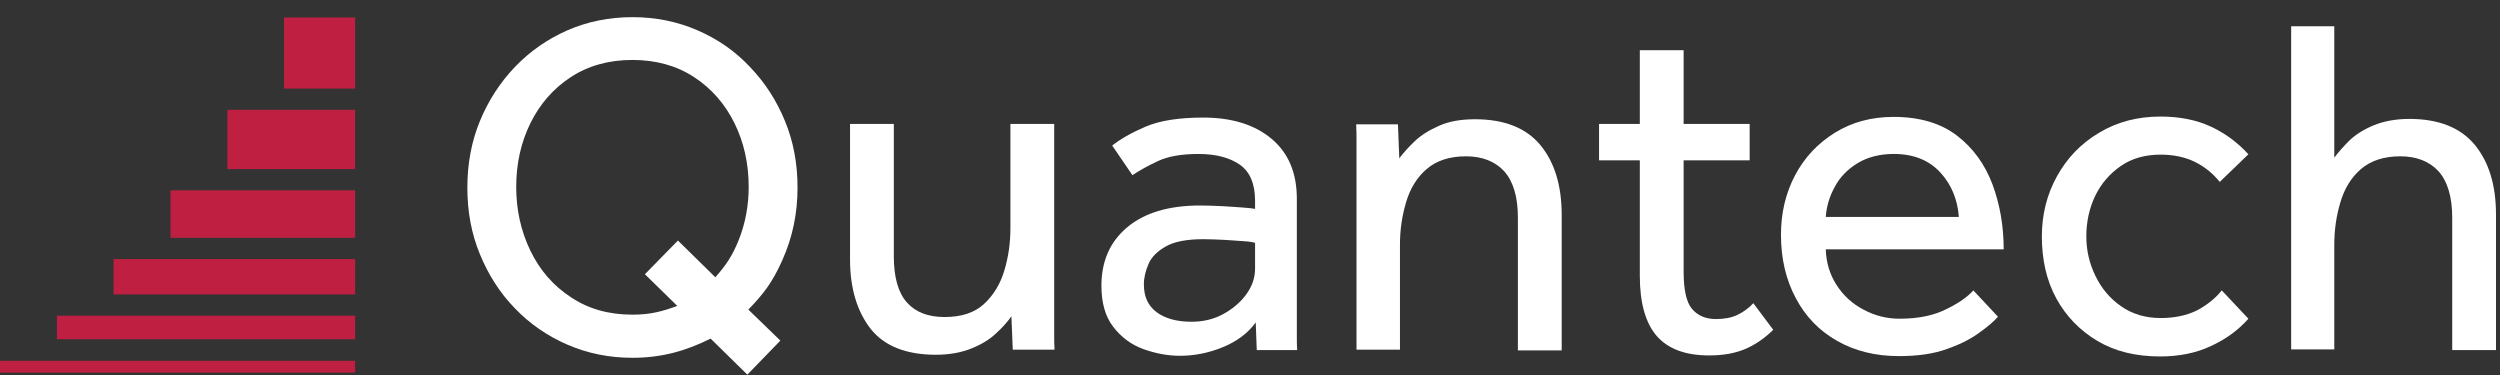 <svg width="140" height="21" viewBox="0 0 140 21" fill="none" xmlns="http://www.w3.org/2000/svg">
<rect x="0" y="0" width="140" height="21" fill="#333333" stroke="none"/>
<g clip-path="url(#clip0_647_15554)">
<path d="M41.851 20.98L39.794 18.961C39.153 19.282 38.455 19.565 37.719 19.753C36.983 19.942 36.228 20.036 35.417 20.036C34.115 20.036 32.908 19.791 31.776 19.301C30.644 18.81 29.662 18.131 28.832 17.263C27.983 16.395 27.342 15.376 26.87 14.225C26.398 13.074 26.172 11.848 26.172 10.508C26.172 9.187 26.398 7.942 26.87 6.791C27.342 5.64 28.002 4.621 28.832 3.753C29.681 2.867 30.662 2.187 31.776 1.697C32.908 1.206 34.115 0.961 35.417 0.961C36.719 0.961 37.927 1.206 39.059 1.697C40.191 2.187 41.172 2.867 42.002 3.753C42.851 4.64 43.493 5.64 43.964 6.791C44.436 7.942 44.662 9.168 44.662 10.508C44.662 11.961 44.379 13.301 43.813 14.565C43.247 15.829 42.776 16.433 41.908 17.338L43.7 19.074L41.851 20.98ZM37.927 17.131L36.115 15.357L37.964 13.47L40.059 15.527C40.644 14.867 41.021 14.319 41.379 13.414C41.738 12.508 41.927 11.508 41.927 10.47C41.927 9.168 41.662 7.98 41.134 6.904C40.606 5.829 39.851 4.961 38.87 4.319C37.889 3.678 36.738 3.357 35.417 3.357C34.096 3.357 32.946 3.678 31.964 4.319C30.983 4.961 30.229 5.829 29.7 6.904C29.172 7.98 28.908 9.168 28.908 10.47C28.908 11.753 29.172 12.942 29.7 14.036C30.229 15.131 30.983 15.999 31.964 16.64C32.946 17.301 34.096 17.621 35.417 17.621C36.398 17.621 37.059 17.451 37.927 17.131Z" fill="white"/>
<path d="M47.602 14.527V6.942H50.054V14.357C50.054 15.527 50.3 16.395 50.79 16.942C51.281 17.489 51.979 17.753 52.903 17.753C53.847 17.753 54.583 17.508 55.111 17.017C55.639 16.527 56.017 15.904 56.243 15.149C56.469 14.395 56.583 13.621 56.583 12.791V6.942H59.035V18.3C59.035 18.376 59.035 18.546 59.035 18.81C59.035 19.074 59.035 19.338 59.054 19.583H56.715L56.639 17.715C56.432 17.998 56.168 18.319 55.79 18.659C55.432 18.998 54.979 19.282 54.413 19.508C53.866 19.734 53.187 19.866 52.413 19.866C50.771 19.866 49.545 19.395 48.771 18.433C47.998 17.451 47.602 16.149 47.602 14.527Z" fill="white"/>
<path d="M70.378 19.584L70.321 18.056C69.868 18.678 69.246 19.131 68.453 19.452C67.661 19.773 66.868 19.924 66.076 19.924C65.397 19.924 64.699 19.791 64.019 19.546C63.34 19.301 62.774 18.867 62.34 18.301C61.887 17.716 61.68 16.942 61.68 15.999C61.68 14.641 62.151 13.546 63.114 12.735C64.076 11.924 65.434 11.508 67.208 11.508C67.604 11.508 68.019 11.527 68.453 11.546C68.887 11.565 69.265 11.603 69.604 11.622C69.944 11.641 70.17 11.678 70.284 11.697V11.244C70.284 10.301 70 9.622 69.434 9.225C68.868 8.829 68.095 8.622 67.114 8.622C66.17 8.622 65.415 8.754 64.85 9.018C64.284 9.282 63.812 9.546 63.416 9.81L62.283 8.15C62.736 7.792 63.359 7.433 64.151 7.093C64.944 6.754 66.019 6.584 67.378 6.584C68.982 6.584 70.265 6.98 71.208 7.773C72.151 8.565 72.623 9.678 72.623 11.131V18.49C72.623 18.622 72.623 18.773 72.623 18.942C72.623 19.131 72.623 19.339 72.642 19.603H70.378V19.584ZM70.284 15.037V13.603C70.189 13.565 69.982 13.527 69.661 13.508C69.34 13.49 68.963 13.452 68.567 13.433C68.151 13.414 67.774 13.395 67.378 13.395C66.472 13.395 65.774 13.527 65.302 13.791C64.831 14.056 64.491 14.376 64.321 14.773C64.151 15.169 64.057 15.546 64.057 15.924C64.057 16.603 64.284 17.112 64.755 17.471C65.227 17.829 65.887 18.018 66.717 18.018C67.359 18.018 67.944 17.886 68.472 17.603C69 17.32 69.434 16.961 69.774 16.509C70.132 16.018 70.284 15.546 70.284 15.037Z" fill="white"/>
<path d="M78.417 19.583H75.964V8.263C75.964 8.093 75.964 7.923 75.964 7.753C75.964 7.583 75.964 7.319 75.945 6.961H78.285L78.36 8.866C78.587 8.565 78.87 8.244 79.228 7.904C79.587 7.565 80.04 7.282 80.606 7.036C81.153 6.791 81.832 6.678 82.606 6.678C84.247 6.678 85.474 7.168 86.266 8.131C87.058 9.093 87.455 10.395 87.455 12.036V19.621H85.002V12.187C85.002 11.017 84.738 10.149 84.228 9.583C83.719 9.036 83.002 8.753 82.096 8.753C81.172 8.753 80.436 8.998 79.889 9.47C79.341 9.942 78.964 10.565 78.738 11.338C78.511 12.093 78.398 12.885 78.398 13.697V19.583H78.417Z" fill="white"/>
<path d="M91.83 15.452V8.98H89.547V6.942H91.83V2.81H94.283V6.942H97.981V8.98H94.283V15.206C94.283 16.225 94.434 16.923 94.754 17.301C95.075 17.678 95.528 17.867 96.094 17.867C96.566 17.867 96.962 17.791 97.283 17.64C97.603 17.489 97.905 17.282 98.188 16.98L99.302 18.47C98.773 18.98 98.245 19.338 97.679 19.565C97.132 19.791 96.471 19.904 95.717 19.904C94.396 19.904 93.415 19.546 92.773 18.81C92.151 18.093 91.83 16.961 91.83 15.452Z" fill="white"/>
<path d="M110.508 16.263L111.885 17.735C111.697 17.961 111.376 18.244 110.904 18.584C110.432 18.942 109.829 19.263 109.074 19.527C108.319 19.81 107.414 19.942 106.338 19.942C105.036 19.942 103.885 19.659 102.885 19.093C101.885 18.527 101.112 17.735 100.565 16.697C100.017 15.678 99.734 14.489 99.734 13.15C99.734 11.923 99.999 10.81 100.527 9.81C101.055 8.81 101.81 8.018 102.753 7.433C103.697 6.848 104.791 6.546 106.036 6.546C107.508 6.546 108.697 6.904 109.602 7.603C110.508 8.301 111.168 9.225 111.583 10.338C111.999 11.47 112.206 12.659 112.206 13.961H102.244C102.263 14.697 102.47 15.376 102.848 15.961C103.225 16.546 103.734 17.018 104.357 17.338C104.98 17.678 105.659 17.848 106.376 17.848C107.451 17.848 108.319 17.659 109.017 17.301C109.716 16.961 110.206 16.602 110.508 16.263ZM102.244 12.15H109.697C109.621 11.168 109.282 10.338 108.659 9.659C108.036 8.98 107.168 8.621 106.055 8.621C105.282 8.621 104.602 8.791 104.036 9.131C103.47 9.47 103.036 9.923 102.753 10.452C102.451 10.999 102.282 11.565 102.244 12.15Z" fill="white"/>
<path d="M124.419 16.263L125.91 17.848C125.344 18.489 124.646 18.999 123.815 19.376C122.985 19.772 122.023 19.961 120.966 19.961C119.608 19.961 118.438 19.678 117.457 19.093C116.476 18.508 115.702 17.715 115.155 16.715C114.608 15.716 114.344 14.546 114.344 13.244C114.344 12.017 114.627 10.885 115.193 9.866C115.759 8.848 116.532 8.036 117.551 7.433C118.551 6.829 119.702 6.527 120.985 6.527C122.061 6.527 123.004 6.716 123.815 7.093C124.627 7.47 125.325 7.999 125.91 8.64L124.306 10.187C123.929 9.716 123.457 9.338 122.929 9.074C122.4 8.81 121.74 8.659 121.004 8.659C120.136 8.659 119.381 8.866 118.759 9.3C118.136 9.734 117.665 10.282 117.325 10.98C117.004 11.659 116.834 12.414 116.834 13.244C116.834 14.017 117.004 14.753 117.344 15.451C117.683 16.149 118.155 16.715 118.778 17.149C119.4 17.584 120.136 17.81 121.004 17.81C121.74 17.81 122.419 17.678 123.004 17.395C123.551 17.112 124.042 16.734 124.419 16.263Z" fill="white"/>
<path d="M128.305 19.583V1.47H130.72V8.829C130.946 8.527 131.229 8.206 131.569 7.866C131.927 7.527 132.38 7.244 132.927 7.017C133.474 6.791 134.154 6.659 134.927 6.659C136.569 6.659 137.795 7.149 138.588 8.112C139.38 9.074 139.776 10.376 139.776 12.017V19.602H137.324V12.187C137.324 11.017 137.059 10.149 136.55 9.583C136.041 9.036 135.324 8.753 134.418 8.753C133.493 8.753 132.758 8.999 132.21 9.47C131.663 9.942 131.286 10.565 131.059 11.338C130.833 12.093 130.72 12.885 130.72 13.697V19.565H128.305V19.583Z" fill="white"/>
<path d="M19.887 20.206H0V20.866H19.887V20.206Z" fill="#BF1F41"/>
<path d="M19.886 17.678H3.188V18.998H19.886V17.678Z" fill="#BF1F41"/>
<path d="M19.888 14.508H6.359V16.489H19.888V14.508Z" fill="#BF1F41"/>
<path d="M19.887 10.659H9.547V13.319H19.887V10.659Z" fill="#BF1F41"/>
<path d="M19.885 6.149H12.734V9.47H19.885V6.149Z" fill="#BF1F41"/>
<path d="M19.887 0.979H15.906V4.961H19.887V0.979Z" fill="#BF1F41"/>
</g>
<defs>
<clipPath id="clip0_647_15554">
<rect width="139.792" height="20" fill="white" transform="translate(0 0.979)"/>
</clipPath>
</defs>
</svg>
